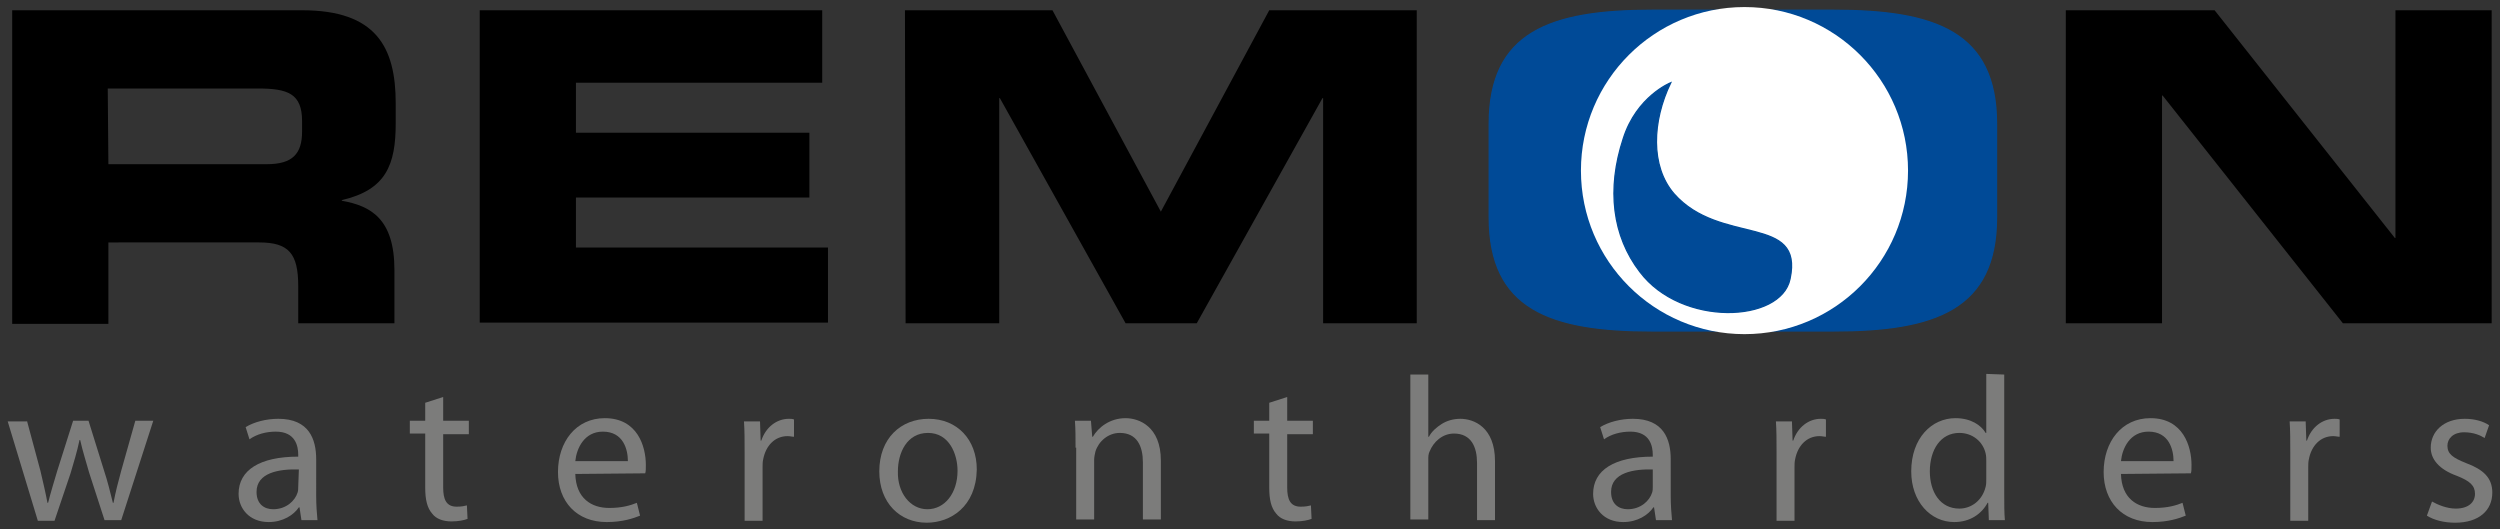 <?xml version="1.0" encoding="utf-8"?>
<!-- Generator: Adobe Illustrator 20.1.0, SVG Export Plug-In . SVG Version: 6.00 Build 0)  -->
<svg version="1.1" id="Ebene_1" xmlns="http://www.w3.org/2000/svg" xmlns:xlink="http://www.w3.org/1999/xlink" x="0px" y="0px"
	 viewBox="0 0 389.8 82.5" style="enable-background:new 0 0 389.8 82.5;" xml:space="preserve">
<rect x="0" y="0" width="389.8" height="82.5" fill="#333333" stroke="none"/>
<style type="text/css">
	.st0{fill:#004A97;stroke:#004A97;stroke-width:0.2;}
	.st1{fill:#FFFFFF;}
	.st2{fill:#7C7C7B;}
</style>
<g>
	<path d="M1.9,1.6h45.2c11.5,0,14.6,5.7,14.6,14.5v3.1c0,6.5-1.5,10.4-8.4,12v0.1c4.5,0.8,8.2,2.8,8.2,10.8v8.3h-15v-5.8
		c0-5.1-1.5-6.8-6.1-6.8H16.9v12.7h-15C1.9,50.5,1.9,1.6,1.9,1.6z M16.9,25.6h24.7c4,0,5.5-1.6,5.5-5.1v-1.6c0-4.3-2.2-5.1-6.9-5.1
		H16.8L16.9,25.6L16.9,25.6z"/>
	<path d="M74.8,1.6h53.4v11.3H89.8v7.8h36.4v10.1H89.8v7.8h39.3v11.7H74.8L74.8,1.6L74.8,1.6z"/>
	<path d="M141.1,1.6h23L181,33l16.9-31.4h23v48.8h-14.6V15.3h-0.1l-19.6,35.1h-11.1l-19.6-35.1h-0.1v35.1h-14.6L141.1,1.6L141.1,1.6
		z"/>
	<path d="M322.1,1.6h23.2l28.1,35.5h0.1V1.6h15v48.8h-23.2l-28.1-35.5h-0.1v35.5h-15V1.6z"/>
</g>
<g>
	<path class="st0" d="M232.2,19.3c0-14.3,9.5-17.7,25.4-17.7h28.3c15.9,0,25.4,3.4,25.4,17.7v14.6c0,14.3-9.5,17.7-25.4,17.7h-28.3
		c-15.9,0-25.4-3.4-25.4-17.7V19.3z"/>
	<g>
		<circle class="st1" cx="272" cy="26.6" r="25.5"/>
		<path class="st0" d="M260.5,12.9c0,0-5.3,2.1-7.4,8.7c-2.6,7.9-1.7,15.2,2.6,20.8c6.5,8.6,22,7.9,23.4,1.1
			c2.2-10.2-10.9-5.1-18.1-13.3C257.3,25.9,257.6,18.9,260.5,12.9z"/>
	</g>
</g>
<g>
	<path class="st2" d="M4.2,65.6l2.1,7.8c0.4,1.7,0.8,3.4,1.1,5h0.1c0.4-1.6,0.9-3.2,1.4-4.9l2.5-7.9h2.4l2.4,7.7
		c0.6,1.8,1,3.5,1.4,5.1h0.1c0.3-1.6,0.7-3.2,1.2-5l2.2-7.8h2.8l-5,15.5h-2.6l-2.4-7.4c-0.5-1.8-1-3.3-1.4-5.1h-0.1
		c-0.4,1.9-0.9,3.5-1.4,5.2l-2.5,7.4H5.9L1.2,65.7h3V65.6z"/>
	<path class="st2" d="M49.3,77.4c0,1.3,0.1,2.7,0.2,3.7H47l-0.3-2h-0.1c-0.8,1.2-2.5,2.3-4.7,2.3c-3.1,0-4.7-2.2-4.7-4.4
		c0-3.7,3.3-5.8,9.3-5.8v-0.3c0-1.3-0.4-3.6-3.5-3.6c-1.5,0-3,0.4-4.1,1.2l-0.6-1.9c1.3-0.8,3.2-1.3,5.1-1.3c4.8,0,5.9,3.2,5.9,6.3
		L49.3,77.4L49.3,77.4z M46.6,73.2c-3.1-0.1-6.6,0.5-6.6,3.5c0,1.9,1.2,2.7,2.6,2.7c2,0,3.4-1.3,3.8-2.6c0.1-0.3,0.1-0.6,0.1-0.9
		L46.6,73.2L46.6,73.2z"/>
	<path class="st2" d="M69.1,61.9v3.7h4v2.1h-4V76c0,1.9,0.5,3,2.1,3c0.8,0,1.2-0.1,1.6-0.2l0.1,2.1c-0.5,0.2-1.4,0.4-2.5,0.4
		c-1.3,0-2.4-0.4-3-1.2c-0.8-0.9-1.1-2.2-1.1-4.1v-8.4h-2.4v-2h2.4v-2.8L69.1,61.9z"/>
	<path class="st2" d="M89.7,73.9c0.1,3.8,2.5,5.3,5.3,5.3c2,0,3.3-0.4,4.3-0.8l0.5,2c-1,0.4-2.7,1-5.2,1c-4.7,0-7.6-3.2-7.6-7.8
		c0-4.7,2.8-8.4,7.3-8.4c5.1,0,6.4,4.4,6.4,7.3c0,0.6,0,1-0.1,1.3L89.7,73.9L89.7,73.9z M97.9,71.9c0-1.8-0.7-4.6-3.9-4.6
		c-2.9,0-4.1,2.6-4.3,4.6H97.9z"/>
	<path class="st2" d="M116.1,70.5c0-1.8,0-3.4-0.1-4.8h2.5l0.1,3h0.1c0.7-2.1,2.4-3.4,4.3-3.4c0.3,0,0.5,0,0.8,0.1v2.7
		c-0.3,0-0.6-0.1-1-0.1c-2,0-3.4,1.5-3.8,3.6c-0.1,0.4-0.1,0.9-0.1,1.3v8.3h-2.8V70.5z"/>
	<path class="st2" d="M144.5,81.5c-4.2,0-7.4-3.1-7.4-8c0-5.2,3.4-8.2,7.7-8.2c4.4,0,7.5,3.2,7.5,7.9
		C152.2,79,148.2,81.5,144.5,81.5L144.5,81.5z M144.6,79.4c2.7,0,4.7-2.5,4.7-6c0-2.6-1.3-5.9-4.6-5.9s-4.7,3.1-4.7,6
		C139.9,76.8,141.9,79.4,144.6,79.4L144.6,79.4z"/>
	<path class="st2" d="M167.7,69.8c0-1.6,0-2.9-0.1-4.2h2.5l0.2,2.5h0.1c0.8-1.4,2.6-2.9,5.1-2.9c2.1,0,5.5,1.3,5.5,6.6V81h-2.8v-8.9
		c0-2.5-0.9-4.6-3.6-4.6c-1.8,0-3.3,1.3-3.8,2.9c-0.1,0.4-0.2,0.9-0.2,1.3V81h-2.8V69.8H167.7z"/>
	<path class="st2" d="M200.7,61.9v3.7h4v2.1h-4V76c0,1.9,0.5,3,2.1,3c0.8,0,1.2-0.1,1.6-0.2l0.1,2.1c-0.5,0.2-1.4,0.4-2.5,0.4
		c-1.3,0-2.4-0.4-3-1.2c-0.8-0.9-1.1-2.2-1.1-4.1v-8.4h-2.4v-2h2.4v-2.8L200.7,61.9z"/>
	<path class="st2" d="M219.9,58.4h2.8v9.7h0.1c0.4-0.8,1.2-1.5,2-2s1.8-0.8,2.9-0.8c2.1,0,5.4,1.3,5.4,6.6v9.2h-2.8v-8.9
		c0-2.5-0.9-4.6-3.6-4.6c-1.8,0-3.2,1.3-3.8,2.8c-0.2,0.4-0.2,0.8-0.2,1.3V81h-2.8V58.4z"/>
	<path class="st2" d="M260.5,77.4c0,1.3,0.1,2.7,0.2,3.7h-2.5l-0.3-2h-0.1c-0.8,1.2-2.5,2.3-4.7,2.3c-3.1,0-4.7-2.2-4.7-4.4
		c0-3.7,3.3-5.8,9.3-5.8v-0.3c0-1.3-0.4-3.6-3.5-3.6c-1.5,0-3,0.4-4.1,1.2l-0.6-1.9c1.3-0.8,3.2-1.3,5.1-1.3c4.8,0,5.9,3.2,5.9,6.3
		V77.4z M257.8,73.2c-3.1-0.1-6.6,0.5-6.6,3.5c0,1.9,1.2,2.7,2.6,2.7c2,0,3.4-1.3,3.8-2.6c0.1-0.3,0.1-0.6,0.1-0.9v-2.7H257.8z"/>
	<path class="st2" d="M277,70.5c0-1.8,0-3.4-0.1-4.8h2.5l0.1,3h0.1c0.7-2.1,2.4-3.4,4.3-3.4c0.3,0,0.5,0,0.8,0.1v2.7
		c-0.3,0-0.6-0.1-1-0.1c-2,0-3.4,1.5-3.8,3.6c-0.1,0.4-0.1,0.9-0.1,1.3v8.3H277V70.5z"/>
	<path class="st2" d="M312.5,58.4v18.7c0,1.4,0,2.9,0.1,4h-2.5l-0.1-2.7h-0.1c-0.9,1.7-2.7,3-5.2,3c-3.7,0-6.7-3.2-6.7-7.9
		c0-5.2,3.2-8.3,6.9-8.3c2.4,0,4,1.1,4.7,2.3h0.1v-9.2L312.5,58.4L312.5,58.4z M309.7,71.9c0-0.4,0-0.8-0.1-1.2
		c-0.4-1.8-2-3.2-4.1-3.2c-2.9,0-4.6,2.6-4.6,6c0,3.2,1.6,5.8,4.6,5.8c1.9,0,3.6-1.3,4.1-3.4c0.1-0.4,0.1-0.7,0.1-1.2V71.9z"/>
	<path class="st2" d="M330.7,73.9c0.1,3.8,2.5,5.3,5.3,5.3c2,0,3.3-0.4,4.3-0.8l0.5,2c-1,0.4-2.7,1-5.2,1c-4.7,0-7.6-3.2-7.6-7.8
		c0-4.7,2.8-8.4,7.3-8.4c5.1,0,6.4,4.4,6.4,7.3c0,0.6,0,1-0.1,1.3L330.7,73.9L330.7,73.9z M338.9,71.9c0-1.8-0.7-4.6-3.9-4.6
		c-2.9,0-4.1,2.6-4.3,4.6H338.9z"/>
	<path class="st2" d="M357.1,70.5c0-1.8,0-3.4-0.1-4.8h2.5l0.1,3h0.1c0.7-2.1,2.4-3.4,4.3-3.4c0.3,0,0.5,0,0.8,0.1v2.7
		c-0.3,0-0.6-0.1-1-0.1c-2,0-3.4,1.5-3.8,3.6c-0.1,0.4-0.1,0.9-0.1,1.3v8.3h-2.8V70.5z"/>
	<path class="st2" d="M379.2,78.2c0.9,0.5,2.3,1.1,3.7,1.1c2,0,3-1,3-2.3s-0.8-2-2.8-2.8c-2.8-1-4.1-2.6-4.1-4.4
		c0-2.5,2-4.5,5.3-4.5c1.6,0,2.9,0.4,3.8,1l-0.7,2c-0.6-0.4-1.7-0.9-3.2-0.9c-1.7,0-2.6,1-2.6,2.1c0,1.3,0.9,1.9,2.9,2.7
		c2.7,1,4.1,2.3,4.1,4.6c0,2.8-2.1,4.7-5.8,4.7c-1.7,0-3.3-0.4-4.4-1.1L379.2,78.2z"/>
</g>
</svg>
